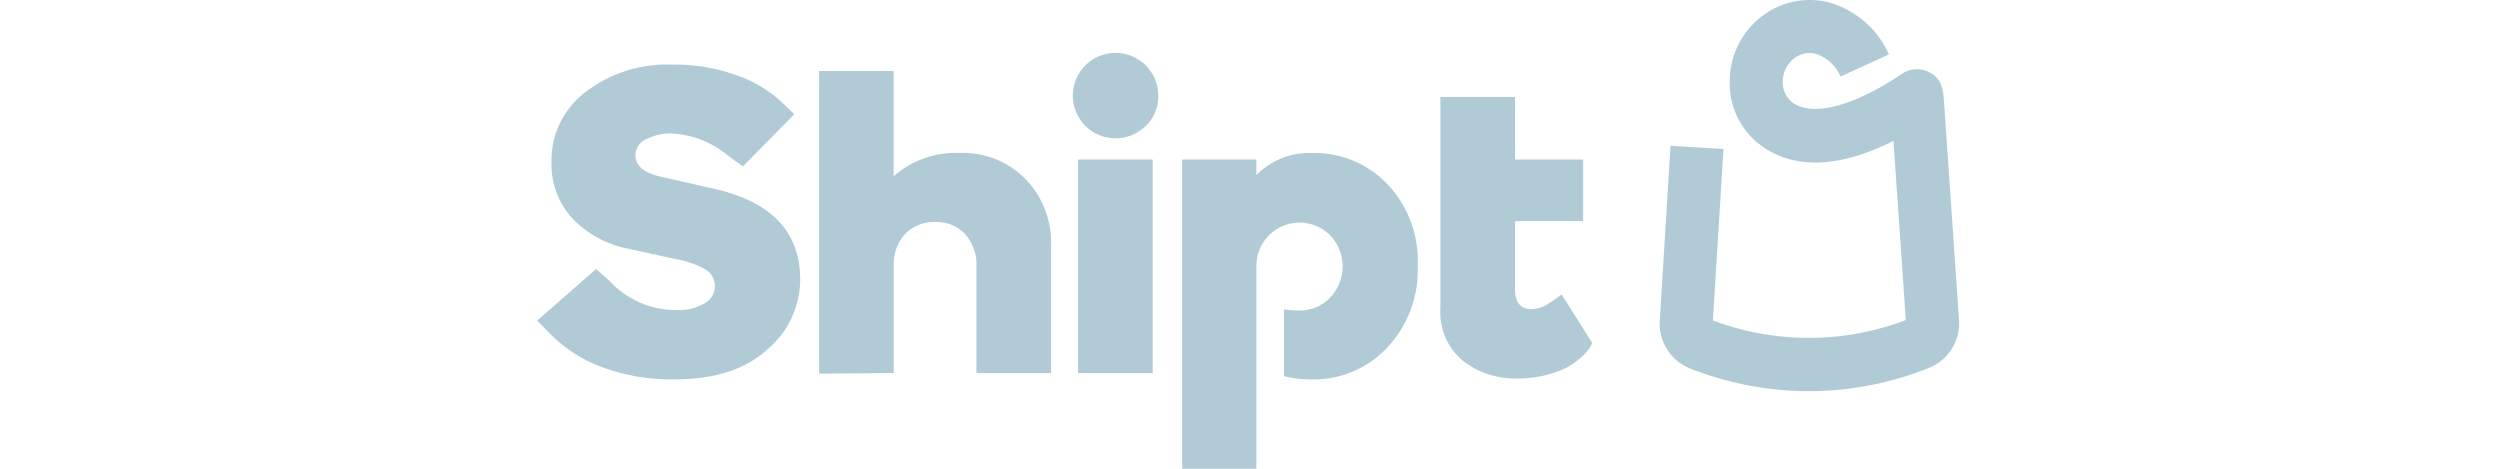 <svg xmlns="http://www.w3.org/2000/svg" xmlns:xlink="http://www.w3.org/1999/xlink" width="256" height="48" viewBox="0 0 256 48"><defs><clipPath id="clip-path"><rect id="Rectangle_52" data-name="Rectangle 52" width="256" height="48" transform="translate(-3321 81)" fill="#fff"></rect></clipPath><clipPath id="clip-path-2"><rect id="Rectangle_34" data-name="Rectangle 34" width="145.618" height="48" fill="#b0cbd6"></rect></clipPath></defs><g id="_02" data-name="02" transform="translate(3321 -81)" clip-path="url(#clip-path)"><g id="Group_45" data-name="Group 45" transform="translate(-3266 81)"><g id="Group_44" data-name="Group 44" clip-path="url(#clip-path-2)"><path id="Path_116" data-name="Path 116" d="M44.988,38.2V27.241a4.613,4.613,0,0,0-1.162-3.269,3.964,3.964,0,0,0-3.049-1.236,4.092,4.092,0,0,0-3.1,1.236,4.562,4.562,0,0,0-1.162,3.269V38.2l-7.642.062V7.269h7.635V18.045a9.655,9.655,0,0,1,6.713-2.386,9,9,0,0,1,6.825,2.712,9.323,9.323,0,0,1,2.584,6.713V38.2Z" fill="#b0cbd6"></path><path id="Path_117" data-name="Path 117" d="M55.393,38.2h7.643V16.333H55.393Zm6.934-25.314a4.375,4.375,0,1,1,1.282-3.1,4.21,4.21,0,0,1-1.267,3.1Z" fill="#b0cbd6"></path><path id="Path_118" data-name="Path 118" d="M13.833,6.618a18.651,18.651,0,0,1,6.45,1.038,13.2,13.2,0,0,1,4.373,2.452c.67.6,1.677,1.592,1.677,1.592l-5.252,5.338s-1.05-.751-1.55-1.119a9.835,9.835,0,0,0-5.741-2.251,5.337,5.337,0,0,0-2.649.6,1.8,1.8,0,0,0-1.069,1.611q0,1.591,2.386,2.165l5.651,1.282q8.832,1.988,8.832,9.32a9.4,9.4,0,0,1-3.358,7.132q-3.359,3.067-9.494,3.068A20.46,20.46,0,0,1,6.8,37.65,14.428,14.428,0,0,1,1.767,34.6L0,32.831l6.039-5.276s1.162.98,1.612,1.453a9.211,9.211,0,0,0,6.624,2.738,5.087,5.087,0,0,0,2.893-.7,2.021,2.021,0,0,0,1.038-1.677,1.985,1.985,0,0,0-.949-1.766,9.384,9.384,0,0,0-3.025-1.062L9.374,25.475a10.676,10.676,0,0,1-5.717-3.068,8.19,8.19,0,0,1-2.185-5.853A8.761,8.761,0,0,1,4.959,9.423a13.707,13.707,0,0,1,8.874-2.805" fill="#b0cbd6"></path><path id="Path_119" data-name="Path 119" d="M108.043,35.116l-3.13-4.966a13.824,13.824,0,0,1-1.282.891,3.375,3.375,0,0,1-1.766.62q-1.725,0-1.724-2.034v-6.98h6.972V16.333h-6.972V9.93H92.5V31.525a6.468,6.468,0,0,0,2.3,5.423,8.771,8.771,0,0,0,5.609,1.809,11.589,11.589,0,0,0,4-.685,7,7,0,0,0,2.982-1.964,3.457,3.457,0,0,0,.655-.992" fill="#b0cbd6"></path><path id="Path_120" data-name="Path 120" d="M87.033,18.828a10.215,10.215,0,0,0-7.508-3.157,7.649,7.649,0,0,0-5.871,2.254V16.333h-7.6V48h7.6V27.284a4.42,4.42,0,0,1,7.467-3.267c.029.028.058.057.086.087a4.588,4.588,0,0,1,0,6.36,4.188,4.188,0,0,1-3.137,1.325,12.41,12.41,0,0,1-1.588-.1v6.833a11.669,11.669,0,0,0,2.913.33,10.276,10.276,0,0,0,7.619-3.223,11.541,11.541,0,0,0,3.158-8.437,11.353,11.353,0,0,0-3.134-8.367" fill="#b0cbd6"></path><path id="Path_121" data-name="Path 121" d="M130.3,40.055a33.349,33.349,0,0,1-12.237-2.324,4.944,4.944,0,0,1-3.1-4.947l1.1-17.857,5.423.333L120.4,32.811a27.893,27.893,0,0,0,19.755-.038c-.135-1.968-.848-12.311-1.266-18.35-5.424,2.743-10.029,2.952-13.419.577a7.9,7.9,0,0,1-3.35-6.585,8.388,8.388,0,0,1,3.486-6.887A7.985,7.985,0,0,1,132.377.273a9.577,9.577,0,0,1,6.043,5.295l-4.951,2.274a4.142,4.142,0,0,0-2.51-2.324,2.525,2.525,0,0,0-2.212.449A2.991,2.991,0,0,0,127.554,8.4a2.536,2.536,0,0,0,1.031,2.119c2.08,1.456,6.263.352,11.183-2.964a2.711,2.711,0,0,1,2.479-.29c1.642.616,1.732,1.937,1.832,3.354L145.6,32.7a4.932,4.932,0,0,1-3.123,4.993A33.119,33.119,0,0,1,130.3,40.055" fill="#b0cbd6"></path></g></g></g></svg>